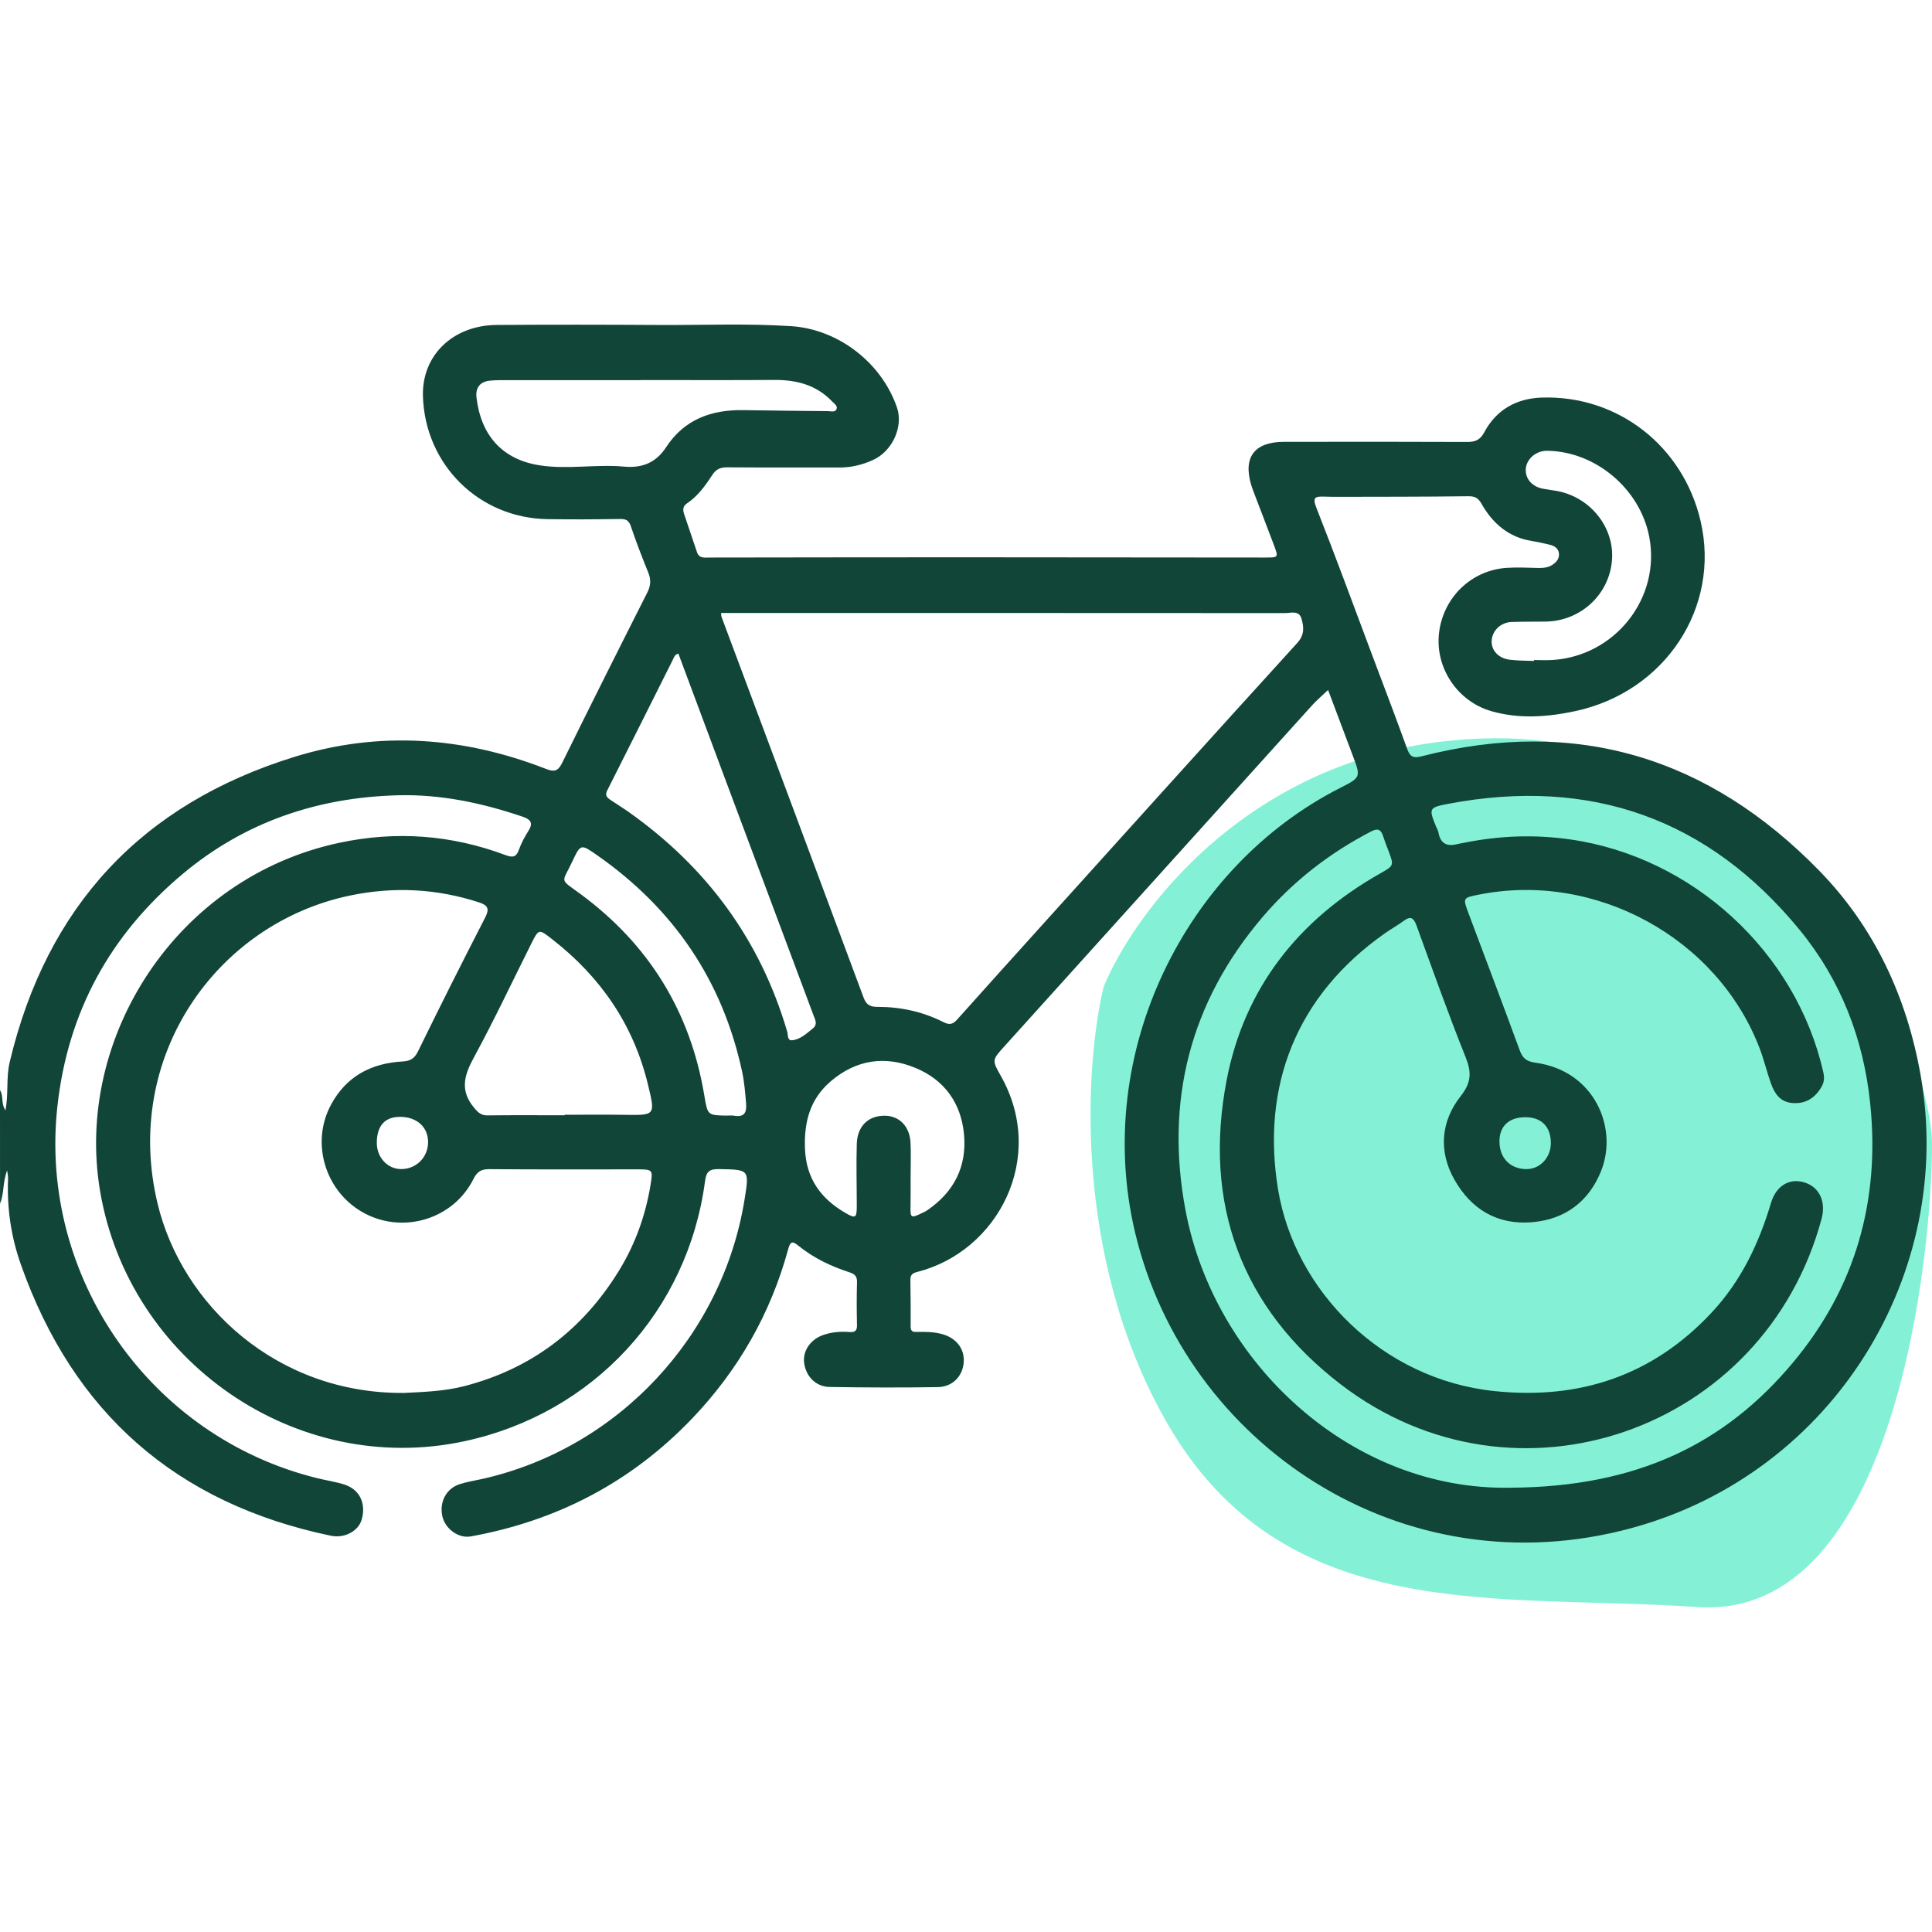 <svg xmlns="http://www.w3.org/2000/svg" width="125" height="125" viewBox="0 0 125 125" fill="none"><path d="M96.866 47.767C81.861 47.767 73.644 58.473 71.411 63.826C70.22 68.734 69.356 81.224 75.43 91.931C83.022 105.314 96.866 103.084 109.816 103.976C122.767 104.868 125 80.778 125 74.087C125 67.395 115.622 47.767 96.866 47.767Z" fill="#0BE4AE" fill-opacity="0.5"></path><path d="M0 70.533C0.242 70.912 0.054 71.402 0.353 71.835C0.56 70.771 0.388 69.73 0.626 68.724C3.018 58.644 9.164 52.026 19.058 48.967C24.546 47.27 29.998 47.671 35.329 49.75C35.893 49.97 36.118 49.872 36.38 49.34C38.191 45.662 40.029 41.996 41.881 38.337C42.112 37.881 42.127 37.492 41.937 37.029C41.538 36.048 41.157 35.059 40.818 34.056C40.689 33.675 40.511 33.573 40.124 33.579C38.555 33.603 36.983 33.614 35.414 33.588C30.988 33.517 27.503 30.067 27.364 25.644C27.281 23.007 29.287 21.044 32.146 21.024C35.634 21 39.121 21.005 42.609 21.026C45.471 21.043 48.338 20.917 51.198 21.104C54.249 21.303 57.055 23.483 58.037 26.375C58.456 27.609 57.736 29.199 56.474 29.766C55.797 30.07 55.085 30.249 54.331 30.248C51.906 30.242 49.481 30.255 47.056 30.237C46.623 30.234 46.344 30.338 46.09 30.725C45.637 31.416 45.152 32.101 44.443 32.573C44.181 32.747 44.17 32.98 44.257 33.242C44.535 34.071 44.816 34.898 45.096 35.727C45.236 36.146 45.584 36.072 45.902 36.072C51.307 36.066 56.712 36.056 62.116 36.056C68.699 36.057 75.281 36.066 81.864 36.072C82.714 36.073 82.722 36.069 82.429 35.285C82.001 34.142 81.558 33.005 81.124 31.865C81.067 31.715 81.011 31.563 80.963 31.409C80.406 29.599 81.146 28.591 83.062 28.588C87.012 28.58 90.962 28.577 94.91 28.595C95.444 28.597 95.76 28.479 96.039 27.957C96.82 26.494 98.136 25.771 99.77 25.722C104.694 25.573 108.901 28.87 110.029 33.717C111.33 39.309 107.724 44.773 101.902 46.013C100.102 46.396 98.287 46.527 96.491 46.013C94.303 45.386 92.86 43.221 93.1 40.998C93.348 38.686 95.168 36.899 97.479 36.74C98.168 36.694 98.864 36.733 99.555 36.748C99.862 36.753 100.154 36.723 100.419 36.557C100.689 36.388 100.889 36.156 100.865 35.827C100.839 35.481 100.573 35.318 100.266 35.243C99.885 35.151 99.502 35.066 99.116 35.004C97.603 34.764 96.572 33.862 95.846 32.583C95.631 32.205 95.414 32.101 94.979 32.107C92.093 32.144 89.206 32.138 86.32 32.145C86.088 32.145 85.858 32.137 85.627 32.131C85.098 32.117 84.906 32.179 85.161 32.83C86.419 36.021 87.599 39.242 88.805 42.453C89.558 44.457 90.324 46.457 91.05 48.471C91.231 48.975 91.458 49.066 91.966 48.935C102.002 46.357 110.585 49.02 117.717 56.346C121.271 59.997 123.359 64.484 124.258 69.53C126.534 82.305 118.696 95.269 105.611 98.853C90.74 102.926 76.689 93.446 73.438 79.738C70.685 68.132 76.671 56.078 86.706 50.98C88.058 50.293 88.049 50.277 87.52 48.876C86.993 47.48 86.469 46.084 85.927 44.642C85.564 44.989 85.202 45.292 84.888 45.638C78.252 52.986 71.621 60.339 64.99 67.69C64.187 68.579 64.173 68.588 64.751 69.607C67.747 74.899 64.577 80.971 59.335 82.297C59.038 82.371 58.897 82.488 58.902 82.802C58.918 83.817 58.926 84.831 58.919 85.845C58.917 86.212 59.16 86.178 59.389 86.174C59.921 86.163 60.45 86.175 60.968 86.32C61.879 86.573 62.414 87.271 62.353 88.135C62.29 89.032 61.64 89.73 60.674 89.746C58.343 89.784 56.009 89.775 53.677 89.737C52.776 89.722 52.129 89.038 52.026 88.163C51.935 87.395 52.437 86.661 53.265 86.372C53.818 86.178 54.396 86.141 54.975 86.182C55.339 86.207 55.456 86.082 55.447 85.715C55.424 84.793 55.423 83.869 55.448 82.948C55.459 82.57 55.293 82.425 54.964 82.319C53.77 81.934 52.648 81.397 51.668 80.607C51.299 80.309 51.145 80.271 50.999 80.808C49.864 84.983 47.776 88.638 44.794 91.763C40.863 95.881 36.053 98.396 30.453 99.407C29.68 99.547 28.828 98.931 28.632 98.148C28.401 97.225 28.846 96.323 29.725 96.031C30.203 95.873 30.711 95.799 31.205 95.687C39.968 93.716 46.759 86.465 48.179 77.569C48.484 75.66 48.476 75.676 46.523 75.641C45.933 75.63 45.702 75.772 45.619 76.398C44.505 84.837 38.375 91.458 30.056 93.246C19.123 95.596 8.321 88.055 6.472 77.043C4.81 67.148 11.401 56.769 21.962 54.527C25.641 53.745 29.205 54.016 32.704 55.323C33.179 55.501 33.407 55.46 33.581 54.961C33.732 54.53 33.961 54.12 34.205 53.73C34.543 53.191 34.254 52.988 33.795 52.833C31.177 51.948 28.505 51.379 25.725 51.455C20.526 51.597 15.832 53.186 11.83 56.536C7.137 60.466 4.385 65.454 3.712 71.597C2.507 82.593 9.688 92.964 20.52 95.637C21.101 95.781 21.7 95.865 22.27 96.045C23.27 96.364 23.701 97.269 23.402 98.314C23.189 99.064 22.296 99.548 21.398 99.36C11.411 97.275 4.733 91.414 1.346 81.802C0.71 79.998 0.441 78.145 0.523 76.236C0.528 76.128 0.499 76.02 0.462 75.727C0.155 76.533 0.277 77.246 0.002 77.868C-3.91892e-07 75.426 0 72.98 0 70.533ZM97.759 96.254C105.908 96.202 111.594 93.434 116.006 88.156C120.048 83.321 121.646 77.684 121.003 71.408C120.573 67.212 119.094 63.406 116.438 60.166C110.528 52.957 102.906 50.271 93.736 52.001C92.443 52.244 92.428 52.3 92.916 53.485C92.969 53.614 93.047 53.736 93.069 53.869C93.198 54.606 93.646 54.786 94.315 54.607C94.448 54.571 94.587 54.556 94.722 54.529C97 54.066 99.266 53.979 101.595 54.311C109.501 55.44 116.226 61.588 117.974 69.408C118.051 69.751 118.016 70.038 117.845 70.33C117.422 71.051 116.815 71.436 115.961 71.365C115.173 71.299 114.809 70.747 114.577 70.091C114.309 69.332 114.124 68.543 113.835 67.793C111.088 60.664 103.228 56.378 95.687 57.881C94.638 58.09 94.637 58.09 95.018 59.106C96.126 62.059 97.245 65.006 98.33 67.968C98.524 68.497 98.796 68.682 99.363 68.761C103.165 69.285 104.692 72.964 103.602 75.734C102.829 77.699 101.3 78.891 99.14 79.076C96.876 79.269 95.188 78.242 94.101 76.324C93.056 74.483 93.228 72.546 94.498 70.931C95.229 70 95.205 69.347 94.808 68.355C93.688 65.555 92.678 62.713 91.647 59.879C91.471 59.396 91.28 59.242 90.827 59.576C90.438 59.862 90.011 60.098 89.615 60.376C83.833 64.436 81.603 70.302 82.688 76.944C83.764 83.518 89.433 89.257 96.713 90.006C102.199 90.571 106.919 89.011 110.733 84.934C112.64 82.896 113.796 80.47 114.582 77.831C114.914 76.718 115.762 76.22 116.709 76.492C117.7 76.777 118.16 77.726 117.855 78.859C114.155 92.608 98.03 98.232 86.741 89.565C80.293 84.615 77.835 77.856 79.362 69.893C80.505 63.931 84.009 59.499 89.31 56.505C90.2 56.002 90.196 55.996 89.816 55.004C89.701 54.703 89.582 54.402 89.485 54.095C89.349 53.672 89.148 53.568 88.719 53.791C86.025 55.189 83.681 57.002 81.7 59.32C76.971 64.856 75.378 71.267 76.702 78.301C78.573 88.246 87.488 96.471 97.759 96.254ZM46.655 39.661C46.666 39.802 46.66 39.85 46.675 39.891C49.745 48.107 52.821 56.322 55.874 64.544C56.054 65.027 56.306 65.144 56.777 65.144C58.274 65.143 59.712 65.456 61.049 66.135C61.442 66.336 61.66 66.265 61.931 65.96C63.775 63.895 65.632 61.84 67.487 59.783C72.962 53.719 78.428 47.647 83.927 41.606C84.414 41.072 84.364 40.568 84.205 40.024C84.043 39.47 83.517 39.667 83.132 39.667C71.214 39.659 59.297 39.66 47.378 39.66C47.15 39.661 46.922 39.661 46.655 39.661ZM26.155 90.122C27.327 90.058 28.696 90.028 30.02 89.688C34.39 88.561 37.714 86.024 40.062 82.188C41.109 80.476 41.77 78.622 42.093 76.645C42.25 75.679 42.228 75.657 41.231 75.657C38.044 75.657 34.857 75.671 31.671 75.644C31.133 75.639 30.872 75.802 30.628 76.289C29.352 78.842 26.172 79.841 23.637 78.527C21.073 77.2 20.057 73.99 21.42 71.468C22.409 69.635 24.018 68.789 26.048 68.677C26.535 68.65 26.813 68.499 27.045 68.023C28.46 65.126 29.909 62.245 31.384 59.377C31.676 58.809 31.585 58.576 30.991 58.383C28.251 57.493 25.483 57.353 22.661 57.938C14.014 59.734 7.903 68.376 10.2 77.892C11.777 84.434 17.917 90.198 26.155 90.122ZM43.889 42.283C43.636 42.366 43.603 42.543 43.536 42.679C42.12 45.498 40.715 48.324 39.289 51.138C39.122 51.468 39.276 51.604 39.496 51.753C39.878 52.012 40.272 52.252 40.65 52.518C45.707 56.087 49.188 60.795 50.934 66.754C50.993 66.953 50.933 67.329 51.233 67.305C51.781 67.262 52.178 66.868 52.591 66.539C52.913 66.282 52.75 66 52.647 65.725C50.673 60.442 48.695 55.161 46.721 49.879C45.777 47.358 44.84 44.835 43.889 42.283ZM36.541 72.158C36.541 72.148 36.541 72.136 36.541 72.125C37.832 72.125 39.123 72.109 40.415 72.129C42.409 72.159 42.408 72.171 41.92 70.157C40.982 66.288 38.855 63.205 35.732 60.774C34.858 60.094 34.862 60.082 34.377 61.048C33.141 63.516 31.966 66.017 30.648 68.44C30.019 69.596 29.753 70.574 30.679 71.677C30.944 71.994 31.136 72.172 31.559 72.166C33.22 72.144 34.881 72.158 36.541 72.158ZM41.459 24.589C41.459 24.591 41.459 24.594 41.459 24.597C38.388 24.597 35.317 24.597 32.245 24.598C32.062 24.598 31.878 24.611 31.694 24.629C31.025 24.695 30.758 25.12 30.83 25.728C31.116 28.143 32.471 29.726 34.914 30.106C36.728 30.389 38.561 30.023 40.379 30.19C41.552 30.299 42.445 29.933 43.096 28.937C44.272 27.136 46.023 26.503 48.092 26.535C49.915 26.564 51.739 26.584 53.563 26.601C53.76 26.603 54.039 26.697 54.127 26.466C54.207 26.255 53.963 26.102 53.827 25.96C52.813 24.908 51.538 24.573 50.116 24.583C47.231 24.601 44.345 24.589 41.459 24.589ZM58.918 76.092H58.915C58.915 76.714 58.925 77.337 58.912 77.958C58.894 78.831 58.911 78.846 59.718 78.454C59.801 78.414 59.886 78.376 59.961 78.326C61.716 77.139 62.569 75.489 62.37 73.377C62.177 71.351 61.091 69.863 59.226 69.092C57.267 68.282 55.385 68.554 53.738 69.97C52.406 71.115 52.019 72.59 52.081 74.308C52.152 76.246 53.104 77.548 54.695 78.475C55.364 78.864 55.434 78.8 55.433 78.008C55.433 76.672 55.393 75.335 55.434 74C55.469 72.847 56.198 72.169 57.265 72.187C58.205 72.204 58.867 72.893 58.912 73.951C58.943 74.663 58.918 75.378 58.918 76.092ZM99.249 42.764C99.249 42.745 99.25 42.725 99.25 42.705C99.642 42.705 100.036 42.725 100.426 42.702C104.496 42.459 107.464 38.689 106.706 34.734C106.111 31.628 103.229 29.201 100.094 29.165C99.387 29.157 98.76 29.694 98.718 30.343C98.676 30.994 99.153 31.518 99.889 31.63C100.14 31.668 100.39 31.711 100.64 31.751C102.842 32.103 104.46 34.086 104.296 36.232C104.127 38.458 102.275 40.181 100.009 40.216C99.271 40.228 98.531 40.215 97.794 40.243C97.097 40.27 96.552 40.799 96.51 41.445C96.47 42.056 96.933 42.586 97.66 42.681C98.184 42.749 98.719 42.74 99.249 42.764ZM46.995 72.18C47.156 72.18 47.322 72.157 47.478 72.184C48.138 72.298 48.323 72.016 48.271 71.382C48.215 70.692 48.158 70.005 48.013 69.329C46.741 63.422 43.571 58.784 38.63 55.33C37.592 54.605 37.566 54.592 37.044 55.707C36.347 57.194 36.158 56.809 37.565 57.849C41.984 61.109 44.66 65.447 45.567 70.862C45.783 72.149 45.763 72.152 46.995 72.18ZM24.378 73.918C24.368 74.876 25.064 75.637 25.952 75.639C26.933 75.643 27.7 74.872 27.697 73.886C27.694 72.935 26.99 72.284 25.939 72.261C24.928 72.237 24.391 72.808 24.378 73.918ZM100.339 73.951C100.336 72.887 99.725 72.277 98.672 72.284C97.614 72.291 97.004 72.876 97.015 73.874C97.027 74.925 97.704 75.622 98.731 75.641C99.628 75.656 100.342 74.906 100.339 73.951Z" fill="#114538"></path></svg>
